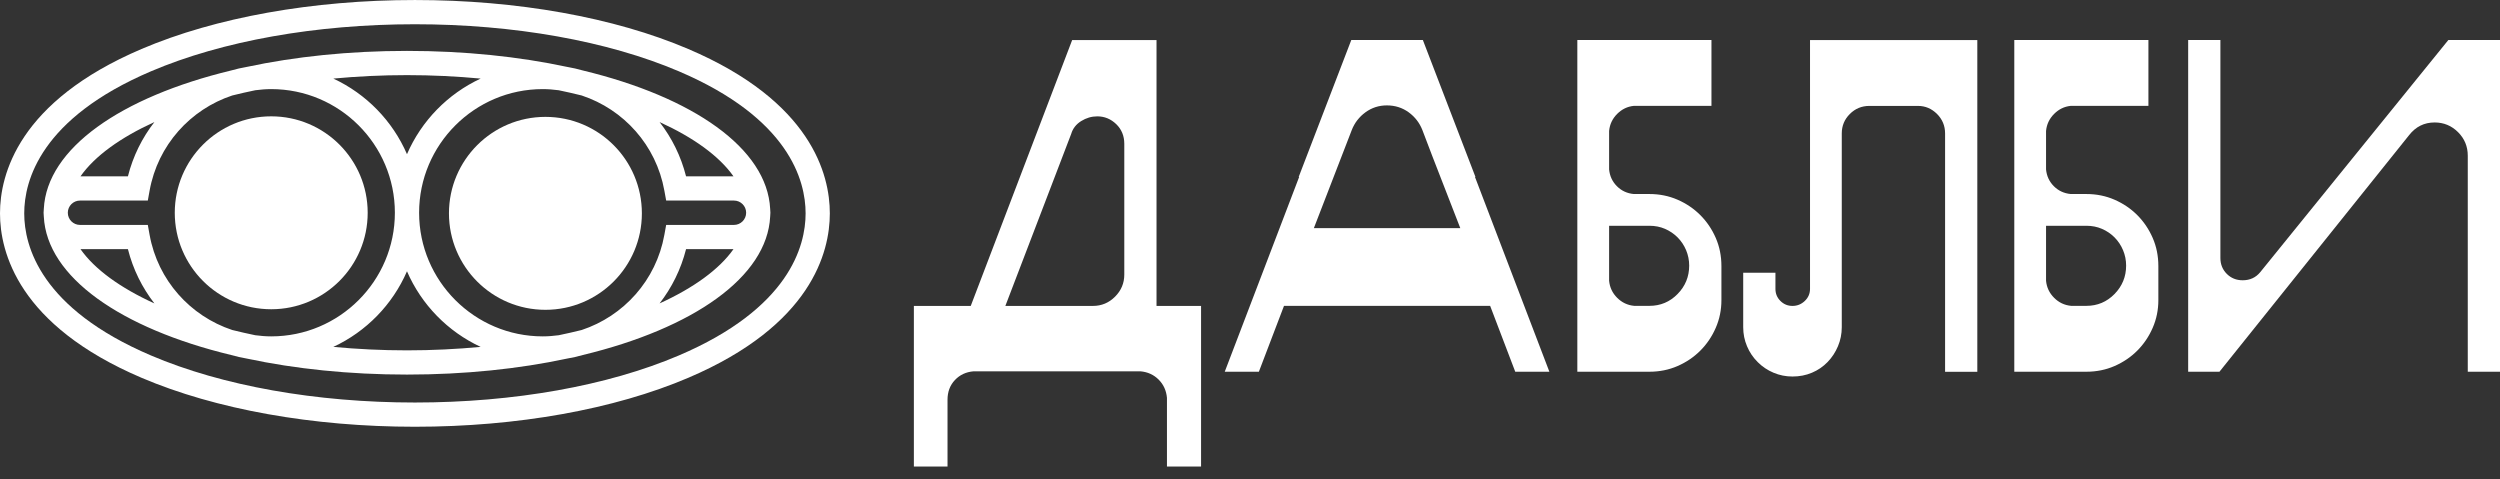 <?xml version="1.0" encoding="UTF-8"?> <svg xmlns="http://www.w3.org/2000/svg" width="120" height="23" viewBox="0 0 120 23" fill="none"><rect x="0" y="0" width="120" height="23" fill="#333333" stroke="none"/><path d="M26.18 5.61C23.623 5.61 21.55 7.683 21.55 10.241C21.55 12.798 23.623 14.871 26.18 14.871C28.737 14.871 30.81 12.798 30.81 10.241C30.81 7.683 28.737 5.61 26.18 5.61Z" fill="white"></path><path d="M13.019 14.844C15.576 14.844 17.649 12.771 17.649 10.214C17.649 7.657 15.576 5.584 13.019 5.584C10.462 5.584 8.389 7.657 8.389 10.214C8.389 12.771 10.462 14.844 13.019 14.844Z" fill="white"></path><path d="M7.251 17.064C1.954 14.807 1.163 11.821 1.163 10.242C1.163 8.664 1.954 5.679 7.251 3.421C10.665 1.966 15.163 1.164 19.916 1.164C24.669 1.164 29.167 1.966 32.58 3.421C37.878 5.679 38.669 8.664 38.669 10.242C38.669 11.821 37.878 14.807 32.58 17.064C29.167 18.519 24.669 19.321 19.916 19.321C15.163 19.321 10.665 18.519 7.251 17.064ZM33.036 18.135C38.949 15.614 39.832 12.108 39.832 10.242C39.832 8.377 38.949 4.871 33.036 2.351C29.482 0.835 24.822 0.001 19.916 0.001C15.01 0.001 10.35 0.835 6.795 2.351C0.883 4.871 0 8.377 0 10.242C0 12.108 0.883 15.614 6.795 18.134C10.35 19.65 15.01 20.484 19.916 20.484C24.822 20.484 29.482 19.65 33.036 18.135Z" fill="white"></path><path d="M3.864 11.959H6.14C6.384 12.927 6.824 13.808 7.411 14.564C5.779 13.82 4.547 12.931 3.864 11.959ZM3.84 9.627H7.095L7.181 9.149C7.576 6.966 9.135 5.251 11.148 4.583C11.507 4.493 11.877 4.41 12.252 4.332C12.504 4.299 12.759 4.277 13.019 4.277C16.291 4.277 18.954 6.939 18.954 10.211C18.954 13.484 16.291 16.146 13.019 16.146C12.759 16.146 12.504 16.124 12.252 16.091C11.877 16.012 11.507 15.93 11.148 15.84C9.135 15.172 7.576 13.457 7.181 11.274L7.095 10.796H3.84C3.518 10.796 3.255 10.534 3.255 10.211C3.255 9.889 3.518 9.627 3.84 9.627ZM7.411 5.859C6.824 6.614 6.384 7.495 6.14 8.464H3.864C4.547 7.492 5.779 6.603 7.411 5.859ZM35.207 8.464H32.931C32.686 7.495 32.246 6.614 31.66 5.859C33.291 6.603 34.523 7.492 35.207 8.464ZM19.535 3.606C20.745 3.606 21.928 3.665 23.071 3.772C21.493 4.505 20.228 5.801 19.535 7.401C18.843 5.801 17.578 4.505 16 3.772C17.143 3.665 18.325 3.606 19.535 3.606ZM35.231 10.796H31.976L31.889 11.274C31.495 13.457 29.935 15.172 27.921 15.84C27.563 15.93 27.194 16.012 26.819 16.091C26.567 16.124 26.312 16.146 26.052 16.146C22.779 16.146 20.117 13.484 20.117 10.211C20.117 6.939 22.779 4.277 26.052 4.277C26.312 4.277 26.567 4.299 26.819 4.332C27.194 4.41 27.563 4.493 27.921 4.583C29.935 5.251 31.495 6.966 31.889 9.149L31.976 9.627H35.231C35.553 9.627 35.815 9.889 35.815 10.211C35.815 10.534 35.553 10.796 35.231 10.796ZM31.66 14.564C32.246 13.809 32.686 12.927 32.931 11.959H35.207C34.523 12.931 33.291 13.82 31.66 14.564ZM19.535 16.817C18.325 16.817 17.143 16.758 16 16.651C17.578 15.917 18.843 14.622 19.535 13.022C20.228 14.622 21.493 15.917 23.071 16.651C21.928 16.758 20.745 16.817 19.535 16.817ZM27.221 17.212C27.479 17.169 27.73 17.11 27.978 17.04C33.271 15.762 36.822 13.3 36.968 10.398C36.971 10.335 36.979 10.274 36.979 10.211C36.979 10.149 36.971 10.087 36.968 10.025C36.822 7.123 33.271 4.661 27.978 3.383C27.73 3.313 27.479 3.254 27.221 3.211C24.914 2.718 22.31 2.443 19.535 2.443C16.76 2.443 14.157 2.718 11.849 3.211C11.592 3.254 11.34 3.313 11.093 3.383C5.8 4.661 2.249 7.123 2.103 10.025C2.099 10.087 2.092 10.149 2.092 10.211C2.092 10.274 2.099 10.335 2.103 10.398C2.249 13.3 5.8 15.762 11.092 17.04C11.34 17.109 11.592 17.169 11.849 17.212C14.157 17.705 16.76 17.98 19.535 17.98C22.31 17.98 24.914 17.705 27.221 17.212Z" fill="white"></path><path d="M53.966 13.182V6.904C53.966 6.525 53.837 6.21 53.58 5.96C53.321 5.71 53.018 5.585 52.669 5.585C52.397 5.585 52.139 5.661 51.896 5.812C51.653 5.964 51.494 6.169 51.418 6.426L48.257 14.684H52.465C52.874 14.684 53.227 14.536 53.523 14.24C53.818 13.944 53.966 13.592 53.966 13.182ZM55.513 14.684H57.651V22.395H56.014V19.097C55.983 18.748 55.85 18.456 55.615 18.221C55.38 17.986 55.088 17.853 54.739 17.823H46.733C46.368 17.853 46.069 17.994 45.834 18.244C45.599 18.494 45.481 18.808 45.481 19.188V22.395H43.866V14.684H46.596L51.464 1.922H55.513V14.684Z" fill="white"></path><path d="M63.065 10.951H70.094L68.751 7.493L68.274 6.242C68.137 5.894 67.917 5.609 67.614 5.389C67.311 5.169 66.962 5.059 66.568 5.059C66.189 5.059 65.847 5.169 65.544 5.389C65.241 5.609 65.021 5.894 64.885 6.242L63.065 10.951ZM72.732 17.843L71.527 14.681H61.632L60.426 17.843H58.788L62.359 8.494H62.337L64.862 1.92H66.568H68.297L70.822 8.494H70.799L74.37 17.843H72.732Z" fill="white"></path><path d="M81.081 12.748C81.081 12.49 81.031 12.244 80.933 12.008C80.834 11.774 80.698 11.569 80.523 11.394C80.349 11.22 80.148 11.084 79.921 10.985C79.693 10.886 79.443 10.837 79.17 10.837H77.237V13.476C77.267 13.794 77.396 14.067 77.623 14.294C77.851 14.522 78.124 14.651 78.442 14.681H79.17C79.701 14.681 80.152 14.492 80.523 14.113C80.895 13.734 81.081 13.279 81.081 12.748ZM82.628 14.408C82.628 14.879 82.537 15.322 82.355 15.739C82.173 16.156 81.926 16.52 81.615 16.831C81.304 17.142 80.941 17.388 80.523 17.57C80.106 17.752 79.655 17.843 79.17 17.843H75.712V1.92H82.15V5.082H78.419C78.116 5.113 77.851 5.241 77.623 5.468C77.396 5.696 77.267 5.969 77.237 6.287V8.13C77.267 8.448 77.392 8.718 77.612 8.938C77.831 9.158 78.101 9.283 78.419 9.313H79.17C79.655 9.313 80.106 9.404 80.523 9.586C80.941 9.768 81.304 10.014 81.615 10.325C81.926 10.636 82.173 11 82.355 11.417C82.537 11.834 82.628 12.285 82.628 12.771V14.408Z" fill="white"></path><path d="M83.674 13.092H85.221V13.865C85.221 14.093 85.3 14.286 85.46 14.445C85.619 14.604 85.812 14.684 86.04 14.684C86.267 14.684 86.464 14.604 86.631 14.445C86.798 14.286 86.881 14.093 86.881 13.865V1.923H94.911V17.846H93.364V6.404C93.364 6.04 93.235 5.729 92.978 5.471C92.719 5.214 92.416 5.084 92.068 5.084H89.725C89.361 5.084 89.05 5.214 88.792 5.471C88.534 5.729 88.405 6.04 88.405 6.404V15.707C88.405 16.026 88.344 16.329 88.223 16.617C88.102 16.906 87.935 17.16 87.723 17.379C87.51 17.599 87.26 17.77 86.972 17.891C86.684 18.013 86.373 18.073 86.04 18.073C85.721 18.073 85.418 18.013 85.13 17.891C84.841 17.77 84.587 17.599 84.368 17.379C84.148 17.16 83.977 16.906 83.856 16.617C83.734 16.329 83.674 16.026 83.674 15.707V13.092Z" fill="white"></path><path d="M102.054 12.748C102.054 12.49 102.005 12.244 101.906 12.008C101.808 11.774 101.671 11.569 101.497 11.394C101.323 11.22 101.122 11.084 100.894 10.985C100.667 10.886 100.416 10.837 100.144 10.837H98.21V13.476C98.24 13.794 98.369 14.067 98.597 14.294C98.824 14.522 99.097 14.651 99.416 14.681H100.144C100.674 14.681 101.125 14.492 101.497 14.113C101.868 13.734 102.054 13.279 102.054 12.748ZM103.601 14.408C103.601 14.879 103.51 15.322 103.328 15.739C103.146 16.156 102.899 16.52 102.589 16.831C102.278 17.142 101.914 17.388 101.497 17.57C101.08 17.752 100.629 17.843 100.144 17.843H96.686V1.92H103.124V5.082H99.393C99.089 5.113 98.824 5.241 98.597 5.468C98.369 5.696 98.24 5.969 98.21 6.287V8.13C98.24 8.448 98.365 8.718 98.585 8.938C98.805 9.158 99.075 9.283 99.393 9.313H100.144C100.629 9.313 101.08 9.404 101.497 9.586C101.914 9.768 102.278 10.014 102.589 10.325C102.899 10.636 103.146 11 103.328 11.417C103.51 11.834 103.601 12.285 103.601 12.771V14.408Z" fill="white"></path><path d="M117.521 1.92H120V17.843H118.453V7.471C118.453 7.031 118.298 6.655 117.987 6.344C117.676 6.034 117.301 5.878 116.861 5.878C116.361 5.878 115.951 6.083 115.633 6.492L106.534 17.843H105.032V1.92H106.579V12.384C106.579 12.688 106.682 12.941 106.886 13.146C107.091 13.351 107.345 13.453 107.648 13.453C107.997 13.453 108.277 13.324 108.49 13.066L117.521 1.92Z" fill="white"></path></svg> 
